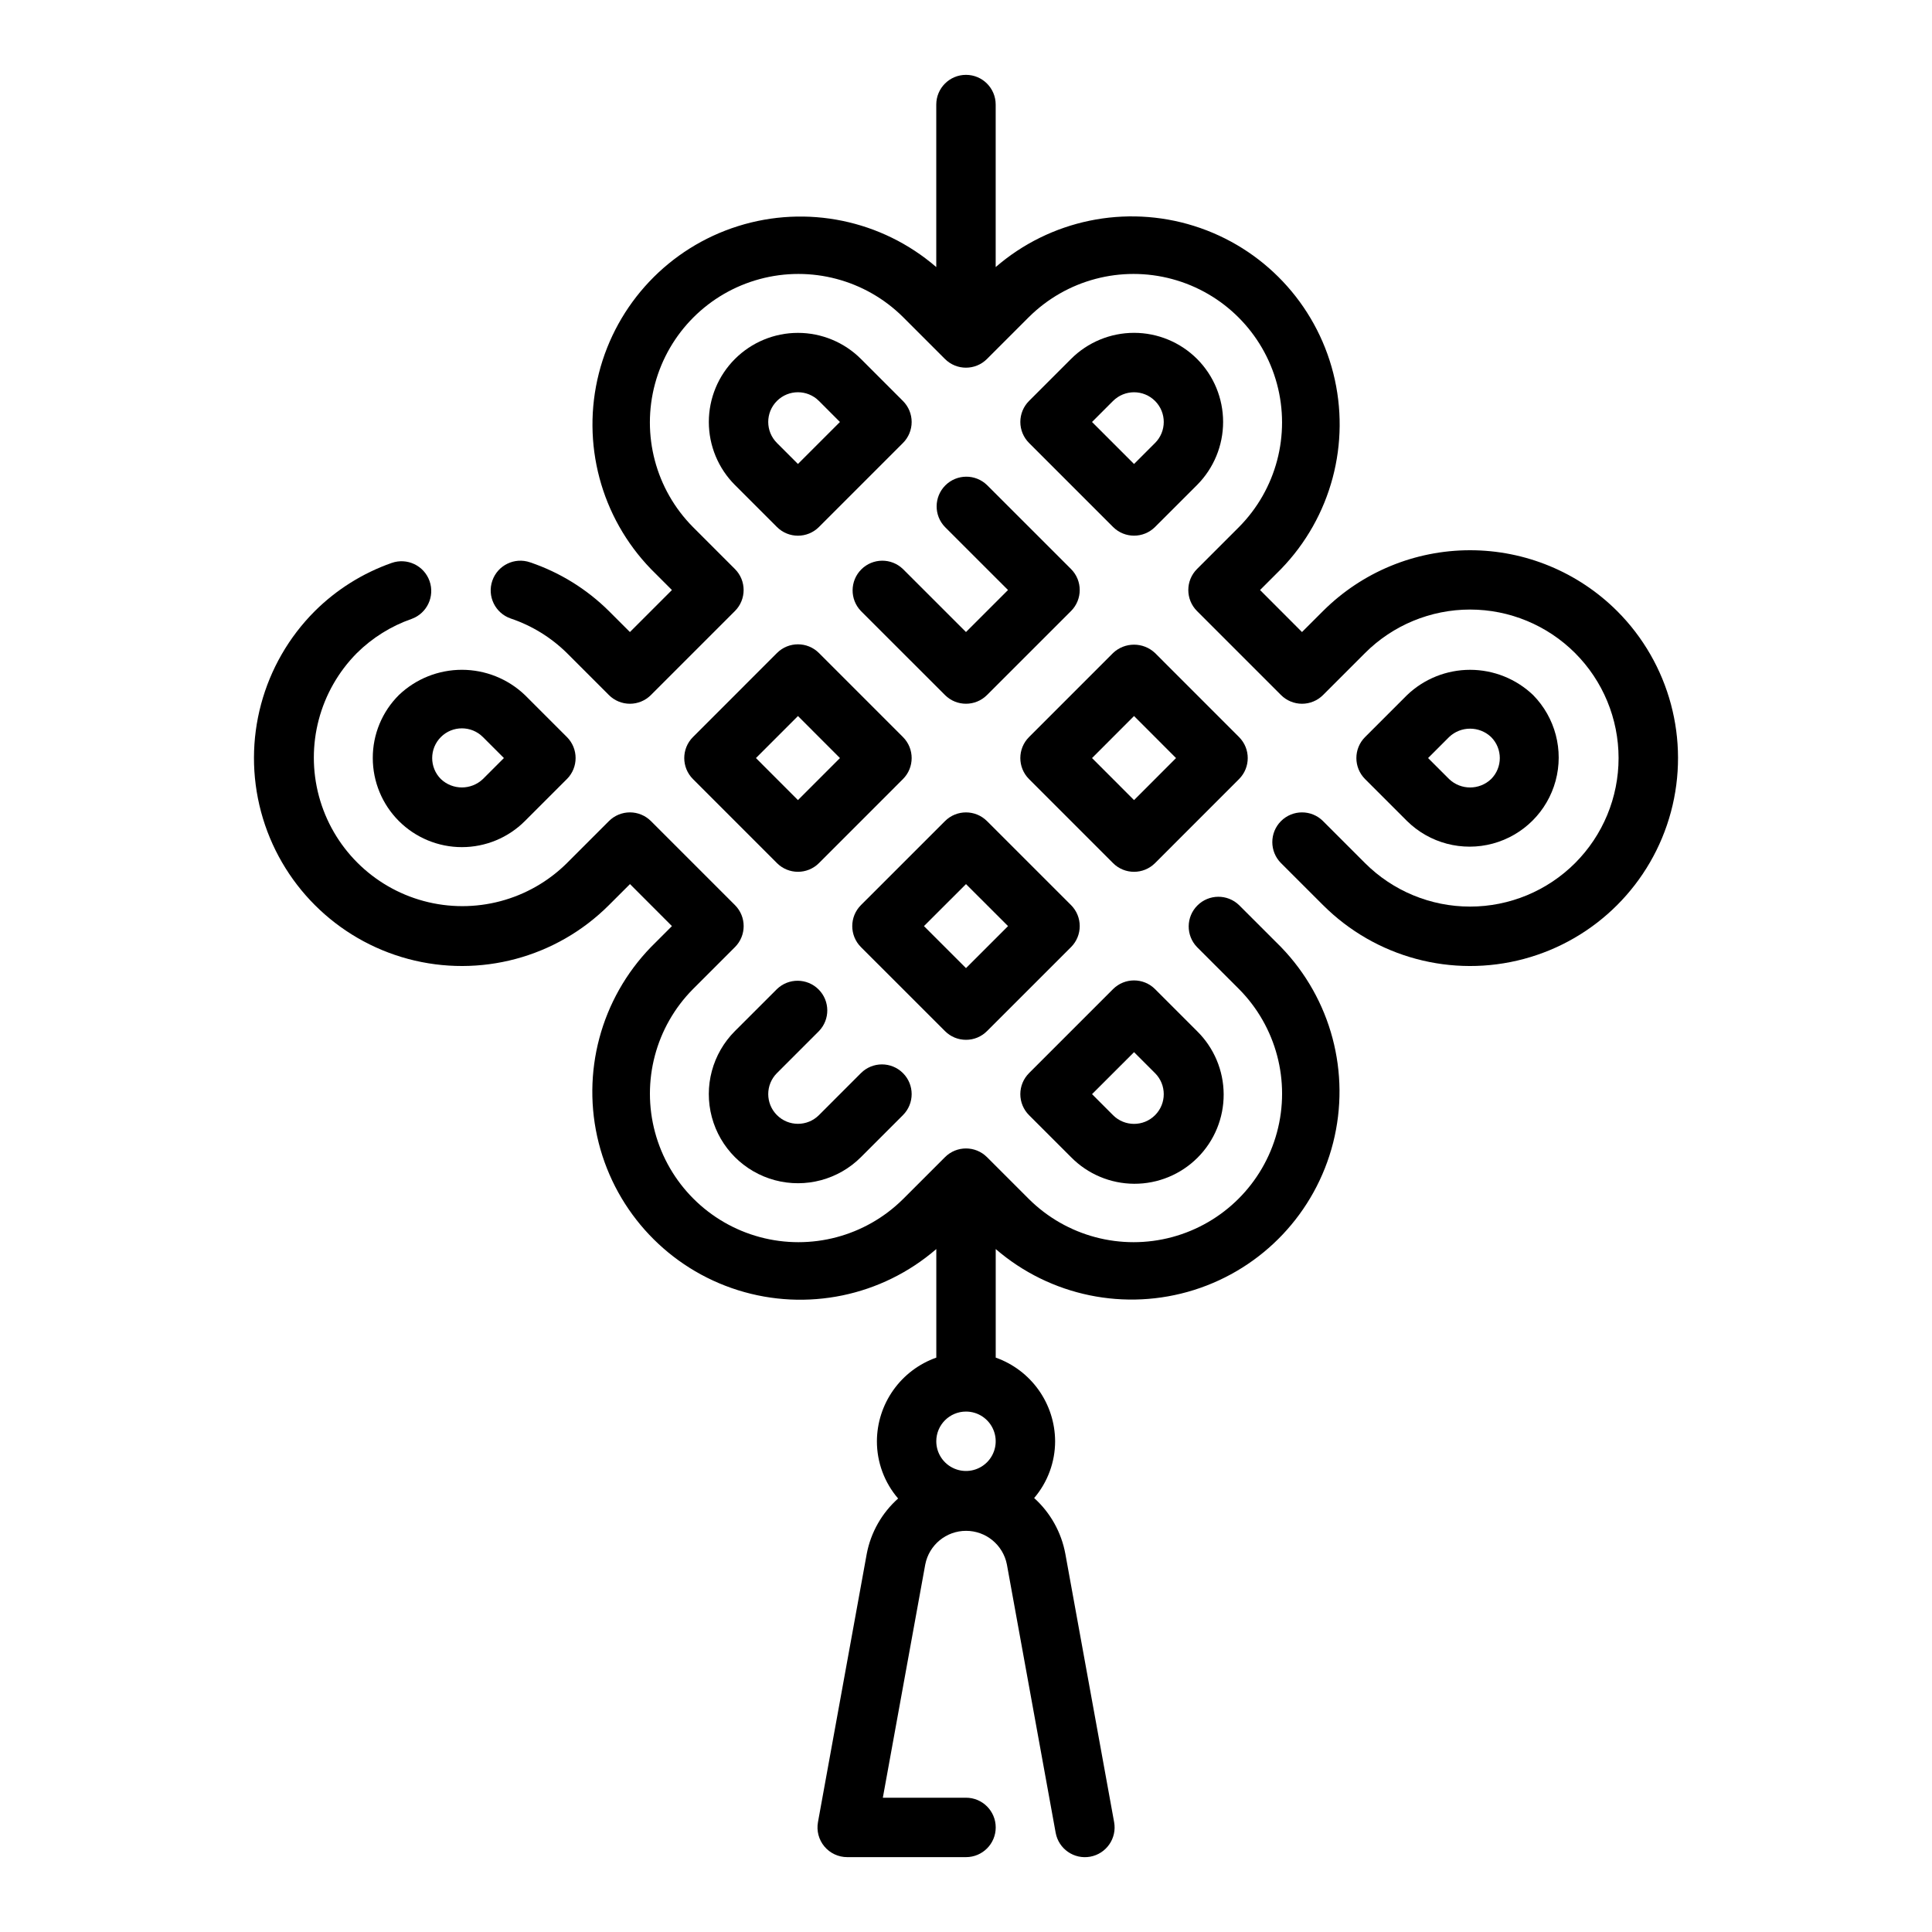 <?xml version="1.0" encoding="UTF-8"?>
<!-- Uploaded to: SVG Repo, www.svgrepo.com, Generator: SVG Repo Mixer Tools -->
<svg fill="#000000" width="800px" height="800px" version="1.1" viewBox="144 144 512 512" xmlns="http://www.w3.org/2000/svg">
 <g>
  <path d="m242.79 344.89c0.004 6.262 2.492 12.27 6.918 16.695 4.43 4.43 10.438 6.914 16.699 6.914 6.262 0 12.27-2.484 16.695-6.914l11.133-11.133v0.004c3.074-3.074 3.074-8.059 0-11.133l-11.133-11.133v0.004c-4.5-4.297-10.48-6.691-16.699-6.691s-12.199 2.394-16.699 6.691c-4.441 4.418-6.934 10.43-6.914 16.695zm18.051-5.566c3.074-3.074 8.059-3.074 11.133 0l5.566 5.566-5.566 5.566c-3.121 2.965-8.02 2.965-11.141 0-3.07-3.078-3.066-8.059 0.008-11.133z"/>
  <path d="m572.55 305.93c-10.344-10.32-24.359-16.113-38.969-16.113-14.609 0-28.621 5.793-38.965 16.113l-5.574 5.566-11.117-11.133 5.566-5.566c13.301-13.727 18.539-33.359 13.844-51.887-4.695-18.523-18.656-33.293-36.887-39.027-18.23-5.731-38.129-1.609-52.582 10.895v-43.066c0-4.348-3.523-7.875-7.871-7.875s-7.875 3.527-7.875 7.875v43.066c-14.453-12.477-34.34-16.582-52.555-10.844-18.215 5.734-32.164 20.492-36.859 39.004-4.699 18.508 0.523 38.133 13.797 51.859l5.566 5.566-11.133 11.133-5.574-5.566c-5.883-5.832-13.02-10.246-20.867-12.902-4.109-1.43-8.594 0.746-10.02 4.856-1.426 4.109 0.746 8.594 4.856 10.02 5.598 1.879 10.695 5.012 14.902 9.156l11.133 11.133h-0.004c1.477 1.477 3.481 2.309 5.57 2.309s4.094-0.832 5.57-2.309l22.262-22.262c3.074-3.074 3.074-8.059 0-11.133l-11.133-11.133h0.004c-9.871-9.957-13.699-24.414-10.051-37.949 3.648-13.539 14.223-24.113 27.762-27.762 13.535-3.648 27.992 0.18 37.949 10.051l11.133 11.133v-0.004c3.074 3.074 8.055 3.074 11.129 0l11.133-11.133v0.004c9.957-9.871 24.414-13.699 37.953-10.051 13.535 3.648 24.113 14.223 27.762 27.762 3.648 13.535-0.18 27.992-10.051 37.949l-11.133 11.133c-3.074 3.074-3.074 8.059 0 11.133l22.262 22.262c1.477 1.477 3.481 2.309 5.57 2.309s4.094-0.832 5.57-2.309l11.133-11.133h-0.004c7.383-7.379 17.395-11.523 27.832-11.523s20.449 4.148 27.832 11.527c7.379 7.383 11.527 17.395 11.527 27.832s-4.148 20.449-11.527 27.832c-7.383 7.379-17.395 11.527-27.832 11.527s-20.449-4.144-27.832-11.523l-11.133-11.133h0.004c-3.074-3.074-8.059-3.078-11.137-0.004-3.074 3.074-3.078 8.059-0.004 11.137l11.141 11.133v-0.004c13.922 13.922 34.211 19.359 53.227 14.266 19.02-5.098 33.871-19.949 38.969-38.969 5.094-19.016-0.34-39.309-14.262-53.227z"/>
  <path d="m472.36 383.86c-3.09-2.981-8-2.938-11.035 0.098-3.039 3.035-3.082 7.945-0.098 11.035l11.133 11.133v-0.004c9.871 9.961 13.699 24.418 10.051 37.953-3.648 13.539-14.227 24.113-27.762 27.762-13.539 3.648-27.996-0.18-37.953-10.051l-11.133-11.133v0.004c-3.074-3.074-8.055-3.074-11.129 0l-11.133 11.133v-0.004c-9.957 9.871-24.414 13.699-37.949 10.051-13.539-3.648-24.113-14.223-27.762-27.762-3.648-13.535 0.18-27.992 10.051-37.953l11.133-11.133-0.004 0.004c3.074-3.074 3.074-8.059 0-11.133l-22.262-22.262c-1.477-1.477-3.481-2.309-5.57-2.309s-4.094 0.832-5.57 2.309l-11.133 11.133h0.004c-9.957 9.871-24.414 13.699-37.953 10.051-13.539-3.648-24.113-14.223-27.762-27.762-3.648-13.539 0.18-27.996 10.051-37.953 4.102-4.059 9.059-7.152 14.508-9.051 4.082-1.477 6.199-5.973 4.738-10.059-1.461-4.086-5.953-6.215-10.043-4.766-7.641 2.684-14.586 7.035-20.332 12.738-13.922 13.918-19.359 34.211-14.266 53.227 5.098 19.02 19.949 33.871 38.969 38.969 19.016 5.094 39.309-0.344 53.227-14.266l5.574-5.566 11.117 11.133-5.566 5.566c-13.301 13.723-18.539 33.359-13.844 51.887 4.695 18.523 18.656 33.293 36.887 39.027 18.23 5.731 38.129 1.609 52.582-10.895v28.773c-4.586 1.621-8.562 4.621-11.379 8.59-2.82 3.969-4.344 8.707-4.363 13.574-0.004 5.566 1.992 10.949 5.621 15.172-4.309 3.836-7.231 8.988-8.312 14.656l-12.926 71.102c-0.418 2.297 0.203 4.66 1.699 6.453s3.711 2.828 6.047 2.828h31.488c4.348 0 7.871-3.523 7.871-7.871 0-4.348-3.523-7.875-7.871-7.875h-22.043l11.242-61.82v0.004c1.012-5.176 5.543-8.91 10.816-8.91 5.269 0 9.805 3.734 10.816 8.91l12.926 71.109v-0.004c0.777 4.277 4.875 7.117 9.152 6.34 4.281-0.781 7.117-4.879 6.34-9.156l-12.926-71.102c-1.055-5.707-3.961-10.906-8.266-14.789 3.578-4.195 5.551-9.531 5.555-15.047-0.02-4.867-1.543-9.605-4.359-13.574-2.82-3.969-6.793-6.969-11.383-8.59v-28.773c14.457 12.477 34.344 16.582 52.559 10.844 18.215-5.734 32.16-20.492 36.855-39.004 4.699-18.508-0.52-38.133-13.797-51.859zm-72.359 134.22c3.184 0 6.055 1.918 7.269 4.859 1.219 2.941 0.547 6.328-1.703 8.578-2.254 2.254-5.641 2.926-8.582 1.707s-4.859-4.086-4.859-7.273c0-4.348 3.527-7.871 7.875-7.871z"/>
  <path d="m400 419.56c2.086 0.008 4.09-0.824 5.562-2.305l22.27-22.262h0.004c3.07-3.074 3.07-8.059 0-11.133l-22.27-22.262h-0.004c-3.074-3.07-8.055-3.07-11.129 0l-22.27 22.262c-3.074 3.074-3.074 8.059 0 11.133l22.27 22.262c1.473 1.48 3.477 2.312 5.566 2.305zm0-41.266 11.141 11.133-11.141 11.133-11.141-11.133z"/>
  <path d="m516.89 361.59c5.981 5.887 14.637 8.156 22.734 5.965 8.102-2.195 14.43-8.52 16.625-16.621 2.195-8.098-0.074-16.754-5.957-22.734-4.5-4.297-10.484-6.691-16.703-6.691s-12.199 2.394-16.699 6.691l-11.133 11.133v-0.004c-3.07 3.074-3.07 8.059 0 11.133zm11.133-22.262h-0.004c3.121-2.965 8.02-2.965 11.141 0 3.074 3.074 3.074 8.059 0 11.133-3.117 2.969-8.016 2.969-11.133 0l-5.57-5.566z"/>
  <path d="m472.36 339.33-22.262-22.27c-3.125-2.953-8.012-2.953-11.133 0l-22.262 22.27c-3.074 3.074-3.074 8.059 0 11.133l22.262 22.27c3.074 3.074 8.059 3.074 11.133 0l22.262-22.27c3.07-3.074 3.07-8.059 0-11.133zm-27.828 16.703-11.133-11.137 11.133-11.141 11.129 11.141z"/>
  <path d="m383.29 294.8c-3.086-2.984-7.996-2.941-11.035 0.098-3.035 3.035-3.078 7.945-0.094 11.035l22.27 22.262c3.074 3.07 8.055 3.07 11.129 0l22.27-22.262h0.004c3.07-3.074 3.07-8.059 0-11.133l-22.27-22.262h-0.004c-3.086-2.984-7.996-2.941-11.035 0.094-3.035 3.039-3.078 7.949-0.094 11.035l16.703 16.695-11.137 11.133z"/>
  <path d="m461.23 239.12c-4.43-4.426-10.434-6.914-16.695-6.914s-12.27 2.488-16.695 6.914l-11.133 11.133c-1.477 1.477-2.309 3.481-2.309 5.57 0 2.086 0.832 4.09 2.309 5.566l22.262 22.262c3.074 3.074 8.059 3.074 11.133 0l11.141-11.133-0.004 0.004c4.418-4.438 6.898-10.441 6.898-16.703s-2.484-12.266-6.906-16.699zm-11.133 22.277-5.566 5.566-11.133-11.133 5.566-5.574 0.004 0.004c3.074-3.074 8.062-3.074 11.137 0.004 3.07 3.074 3.07 8.059-0.004 11.133z"/>
  <path d="m372.16 239.13c-4.43-4.426-10.434-6.914-16.699-6.914-6.262 0-12.266 2.488-16.695 6.914-4.43 4.43-6.918 10.438-6.918 16.703 0 6.262 2.488 12.27 6.918 16.699l11.133 11.133v-0.004c3.074 3.074 8.055 3.074 11.129 0l22.262-22.262c1.48-1.477 2.309-3.481 2.309-5.566 0-2.09-0.828-4.094-2.309-5.57zm-16.699 27.828-5.566-5.566h0.004c-3.078-3.074-3.078-8.059-0.004-11.133 3.074-3.078 8.059-3.078 11.133-0.004l5.566 5.574z"/>
  <path d="m327.64 350.46 22.262 22.27c3.074 3.074 8.055 3.074 11.129 0l22.262-22.27c3.074-3.074 3.074-8.059 0-11.133l-22.262-22.27c-3.074-3.074-8.055-3.074-11.129 0l-22.262 22.27c-3.074 3.074-3.074 8.059 0 11.133zm27.828-16.703 11.129 11.137-11.133 11.141-11.129-11.141z"/>
  <path d="m361.03 417.25c2.984-3.09 2.941-8-0.094-11.035-3.039-3.035-7.949-3.078-11.035-0.098l-11.141 11.133c-5.965 5.965-8.297 14.664-6.113 22.812 2.184 8.152 8.551 14.516 16.703 16.703 8.148 2.184 16.844-0.148 22.812-6.113l11.133-11.133h-0.004c3.078-3.074 3.078-8.059 0.004-11.133-3.074-3.078-8.059-3.078-11.133-0.004l-11.133 11.137c-3.074 3.074-8.059 3.074-11.133-0.004-3.074-3.074-3.074-8.062 0.004-11.133z"/>
  <path d="m427.84 450.66c4.414 4.488 10.441 7.023 16.738 7.051 6.297 0.023 12.34-2.465 16.793-6.918 4.453-4.453 6.941-10.5 6.914-16.797-0.023-6.297-2.566-12.324-7.055-16.738l-11.133-11.133h0.004c-3.074-3.07-8.059-3.07-11.133 0l-22.262 22.262v0.004c-1.477 1.477-2.309 3.477-2.309 5.566s0.832 4.094 2.309 5.57zm16.695-27.828 5.566 5.566c3.074 3.07 3.074 8.059 0.004 11.133-3.074 3.078-8.062 3.078-11.137 0.004l-5.566-5.574z"/>
 </g>
</svg>